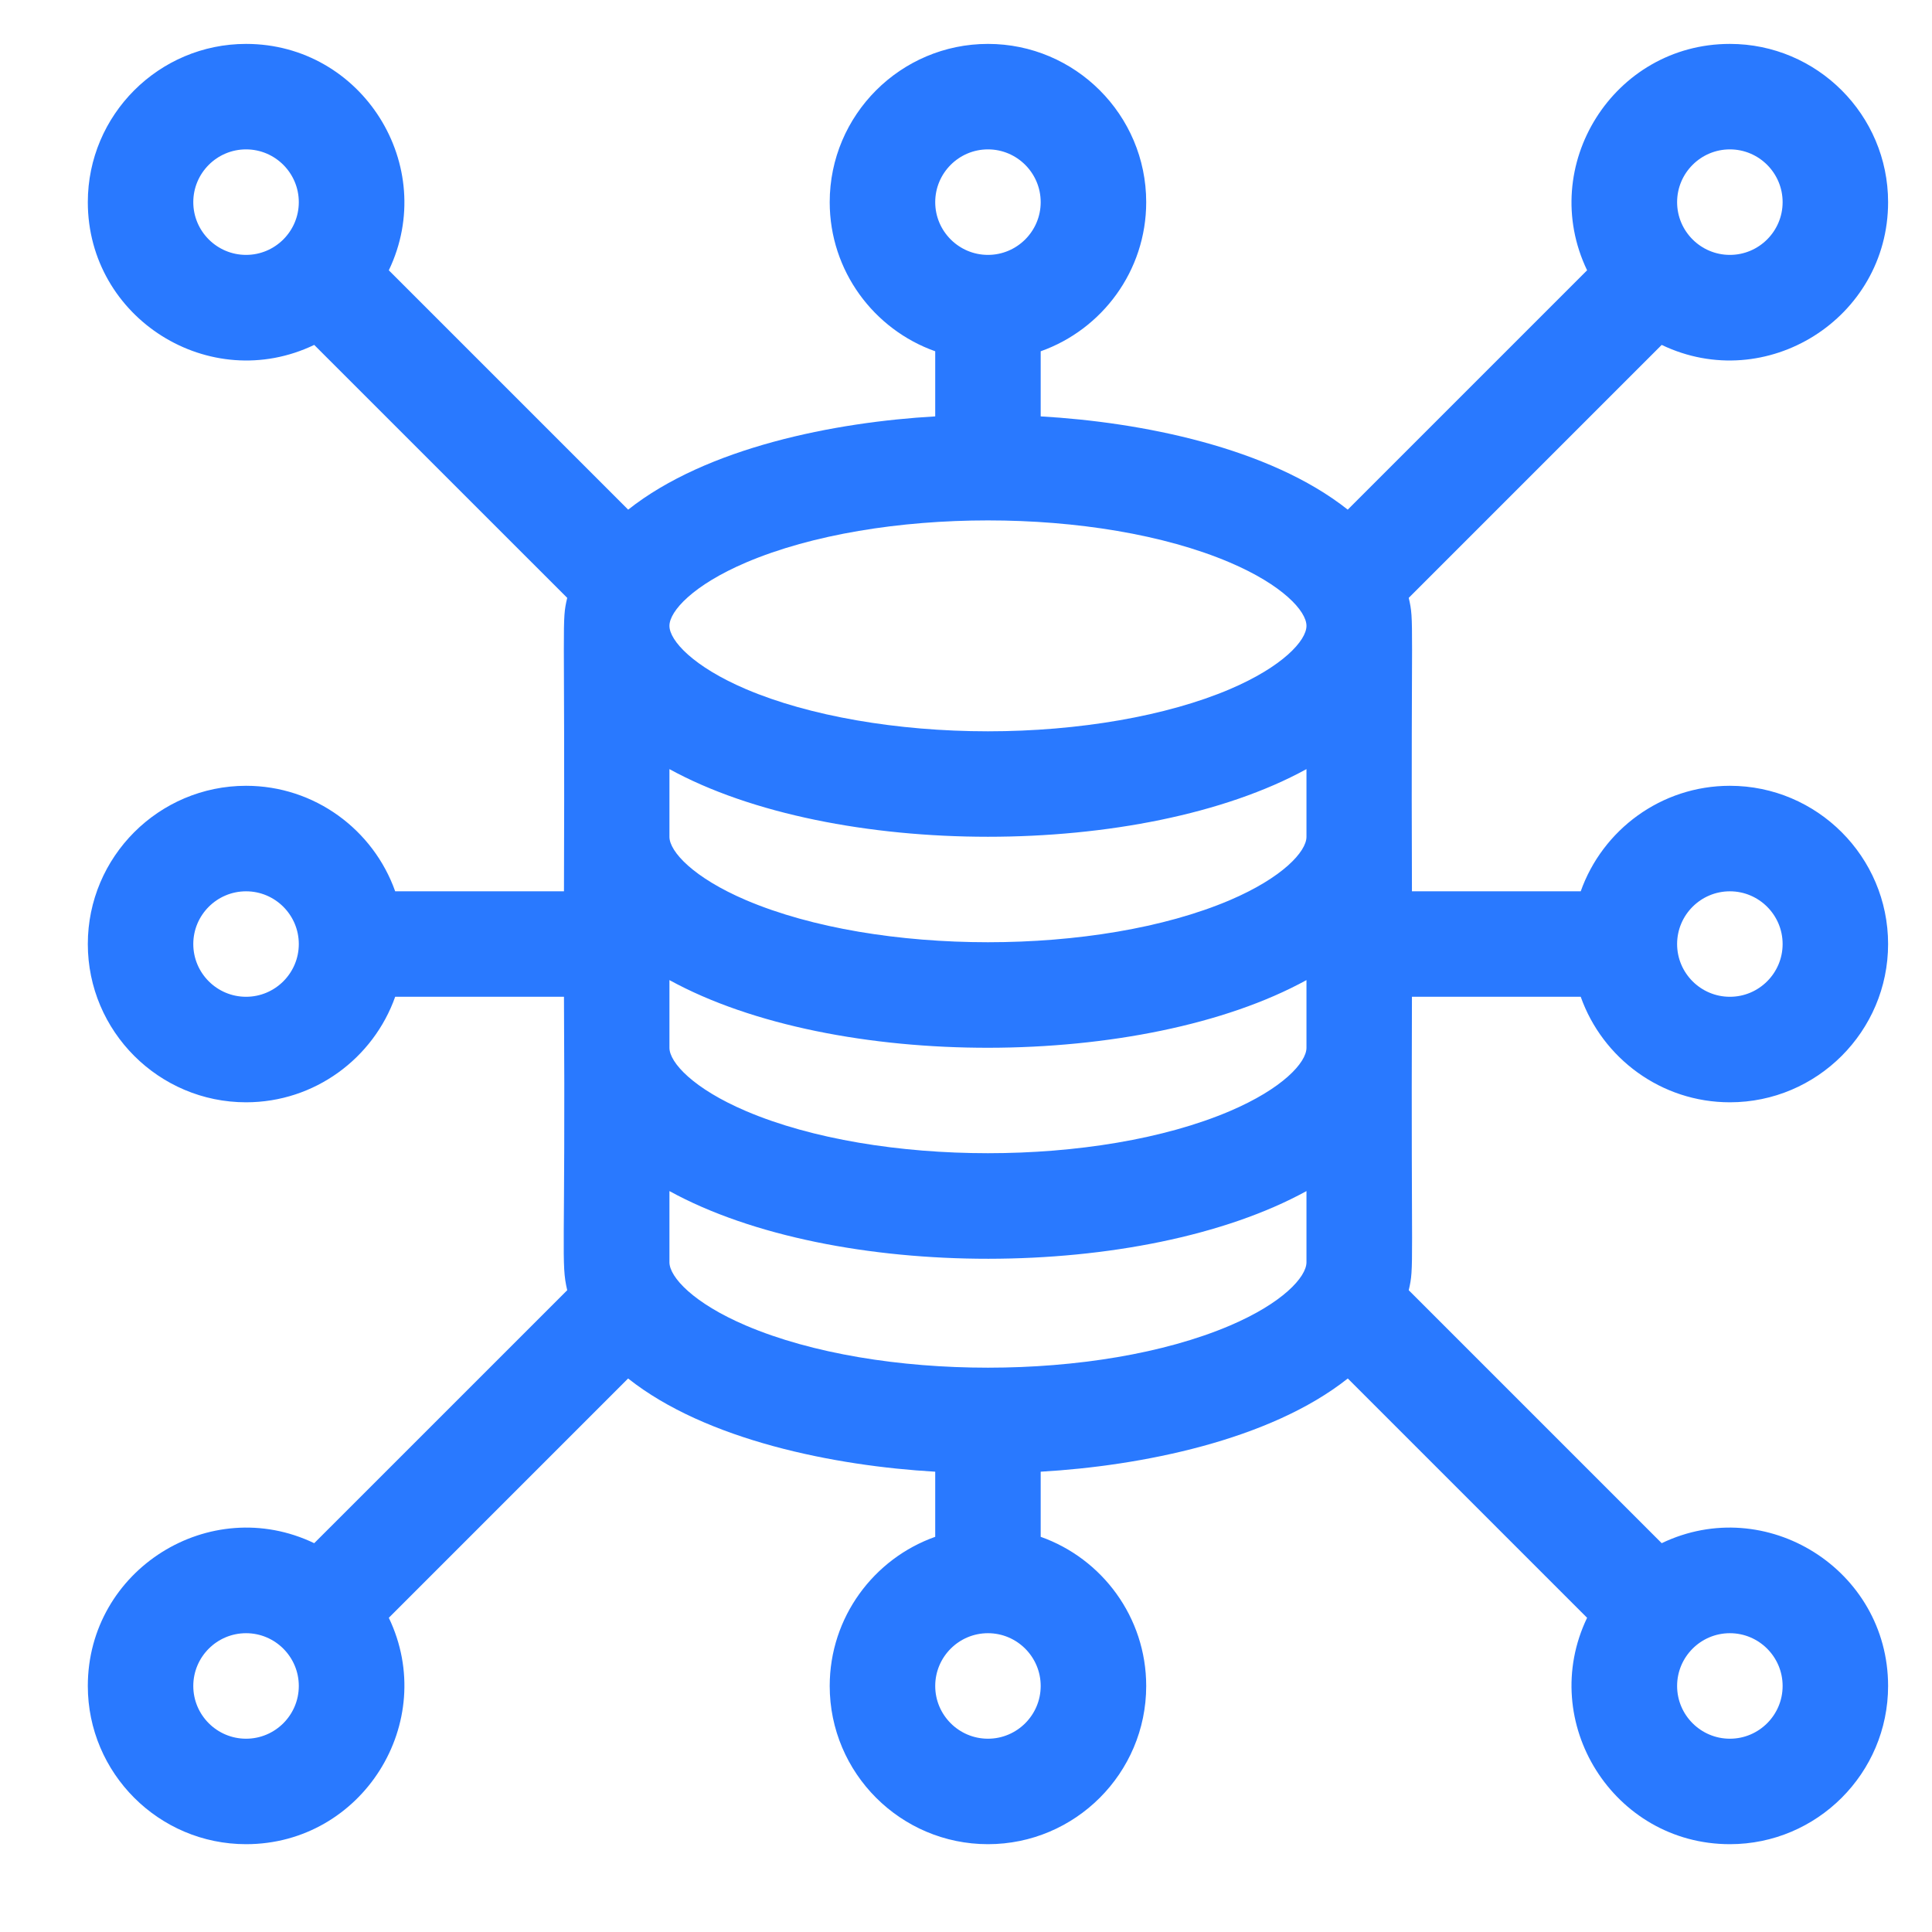 <svg width="44" height="44" viewBox="0 0 44 44" fill="none" xmlns="http://www.w3.org/2000/svg">
<path d="M32.156 22.701H36C36.495 24.099 37.831 25.104 39.397 25.104C41.383 25.104 43 23.487 43 21.5C43 19.513 41.383 17.896 39.397 17.896C37.831 17.896 36.495 18.901 36 20.299H32.156C32.132 13.997 32.212 14.171 32.083 13.616L37.844 7.855C40.222 8.995 43 7.252 43 4.604C43 2.617 41.383 1 39.397 1C36.747 1 35.005 3.778 36.145 6.156L30.694 11.607C28.904 10.189 25.991 9.614 23.701 9.483V8C25.099 7.505 26.104 6.169 26.104 4.604C26.104 2.617 24.487 1 22.5 1C20.513 1 18.896 2.617 18.896 4.604C18.896 6.169 19.901 7.505 21.299 8V9.483C19.009 9.614 16.096 10.189 14.306 11.607L8.855 6.156C9.995 3.778 8.252 1 5.604 1C3.617 1 2 2.617 2 4.604C2 7.253 4.778 8.995 7.156 7.855L12.918 13.616C12.788 14.172 12.868 13.979 12.844 20.299H9C8.505 18.901 7.169 17.896 5.604 17.896C3.617 17.896 2 19.513 2 21.5C2 23.487 3.617 25.104 5.604 25.104C7.169 25.104 8.505 24.099 9 22.701H12.844C12.88 28.619 12.771 28.753 12.918 29.384L7.156 35.145C4.778 34.005 2 35.748 2 38.397C2 40.383 3.617 42 5.604 42C8.253 42 9.995 39.221 8.855 36.844L14.305 31.394C16.078 32.801 19.011 33.386 21.299 33.517V35C19.901 35.495 18.896 36.831 18.896 38.397C18.896 40.383 20.513 42 22.5 42C24.487 42 26.104 40.383 26.104 38.397C26.104 36.831 25.099 35.495 23.701 35V33.517C25.984 33.386 28.919 32.803 30.695 31.394L36.145 36.844C35.005 39.222 36.748 42 39.397 42C41.383 42 43 40.383 43 38.397C43 35.747 40.221 34.005 37.844 35.145L32.083 29.384C32.212 28.828 32.133 28.989 32.156 22.701ZM39.397 20.299C40.059 20.299 40.598 20.838 40.598 21.5C40.598 22.162 40.059 22.701 39.397 22.701C38.734 22.701 38.195 22.162 38.195 21.5C38.195 20.838 38.734 20.299 39.397 20.299ZM5.604 22.701C4.941 22.701 4.402 22.162 4.402 21.5C4.402 20.838 4.941 20.299 5.604 20.299C6.266 20.299 6.805 20.838 6.805 21.5C6.805 22.162 6.266 22.701 5.604 22.701ZM29.754 19.058C29.754 19.394 29.207 19.989 28.008 20.501C25.011 21.778 19.99 21.778 16.992 20.501C15.793 19.989 15.246 19.394 15.246 19.058V17.516C18.987 19.57 26.012 19.571 29.754 17.516V19.058H29.754ZM15.246 22.321C19.018 24.392 26.041 24.36 29.754 22.321V23.862C29.754 24.199 29.207 24.794 28.008 25.305C25.011 26.583 19.99 26.583 16.992 25.305C15.793 24.794 15.246 24.199 15.246 23.862V22.321H15.246ZM39.397 3.402C40.059 3.402 40.598 3.941 40.598 4.604C40.598 5.266 40.059 5.805 39.397 5.805C38.734 5.805 38.195 5.266 38.195 4.604C38.195 3.941 38.734 3.402 39.397 3.402ZM22.5 3.402C23.162 3.402 23.701 3.941 23.701 4.604C23.701 5.266 23.162 5.805 22.5 5.805C21.838 5.805 21.299 5.266 21.299 4.604C21.299 3.941 21.838 3.402 22.5 3.402ZM16.992 12.81C19.989 11.533 25.01 11.532 28.008 12.81C29.207 13.321 29.754 13.916 29.754 14.253C29.754 14.59 29.207 15.185 28.008 15.696C26.577 16.306 24.57 16.655 22.5 16.655C20.43 16.655 18.423 16.306 16.992 15.696C15.793 15.185 15.246 14.59 15.246 14.253C15.246 13.916 15.793 13.321 16.992 12.81ZM4.402 4.604C4.402 3.941 4.941 3.402 5.604 3.402C6.266 3.402 6.805 3.941 6.805 4.604C6.805 5.266 6.266 5.805 5.604 5.805C4.941 5.805 4.402 5.266 4.402 4.604ZM5.604 39.598C4.941 39.598 4.402 39.059 4.402 38.397C4.402 37.734 4.941 37.195 5.604 37.195C6.266 37.195 6.805 37.734 6.805 38.397C6.805 39.059 6.266 39.598 5.604 39.598ZM22.5 39.598C21.838 39.598 21.299 39.059 21.299 38.397C21.299 37.734 21.838 37.195 22.5 37.195C23.162 37.195 23.701 37.734 23.701 38.397C23.701 39.059 23.162 39.598 22.5 39.598ZM16.992 30.19C15.793 29.679 15.246 29.084 15.246 28.747V27.126C19.003 29.189 26.024 29.174 29.754 27.126V28.747C29.754 29.084 29.207 29.679 28.008 30.19C25.011 31.467 19.99 31.468 16.992 30.19ZM40.598 38.397C40.598 39.059 40.059 39.598 39.397 39.598C38.734 39.598 38.195 39.059 38.195 38.397C38.195 37.734 38.734 37.195 39.397 37.195C40.059 37.195 40.598 37.734 40.598 38.397Z" fill="#2979FF"/>
</svg>

